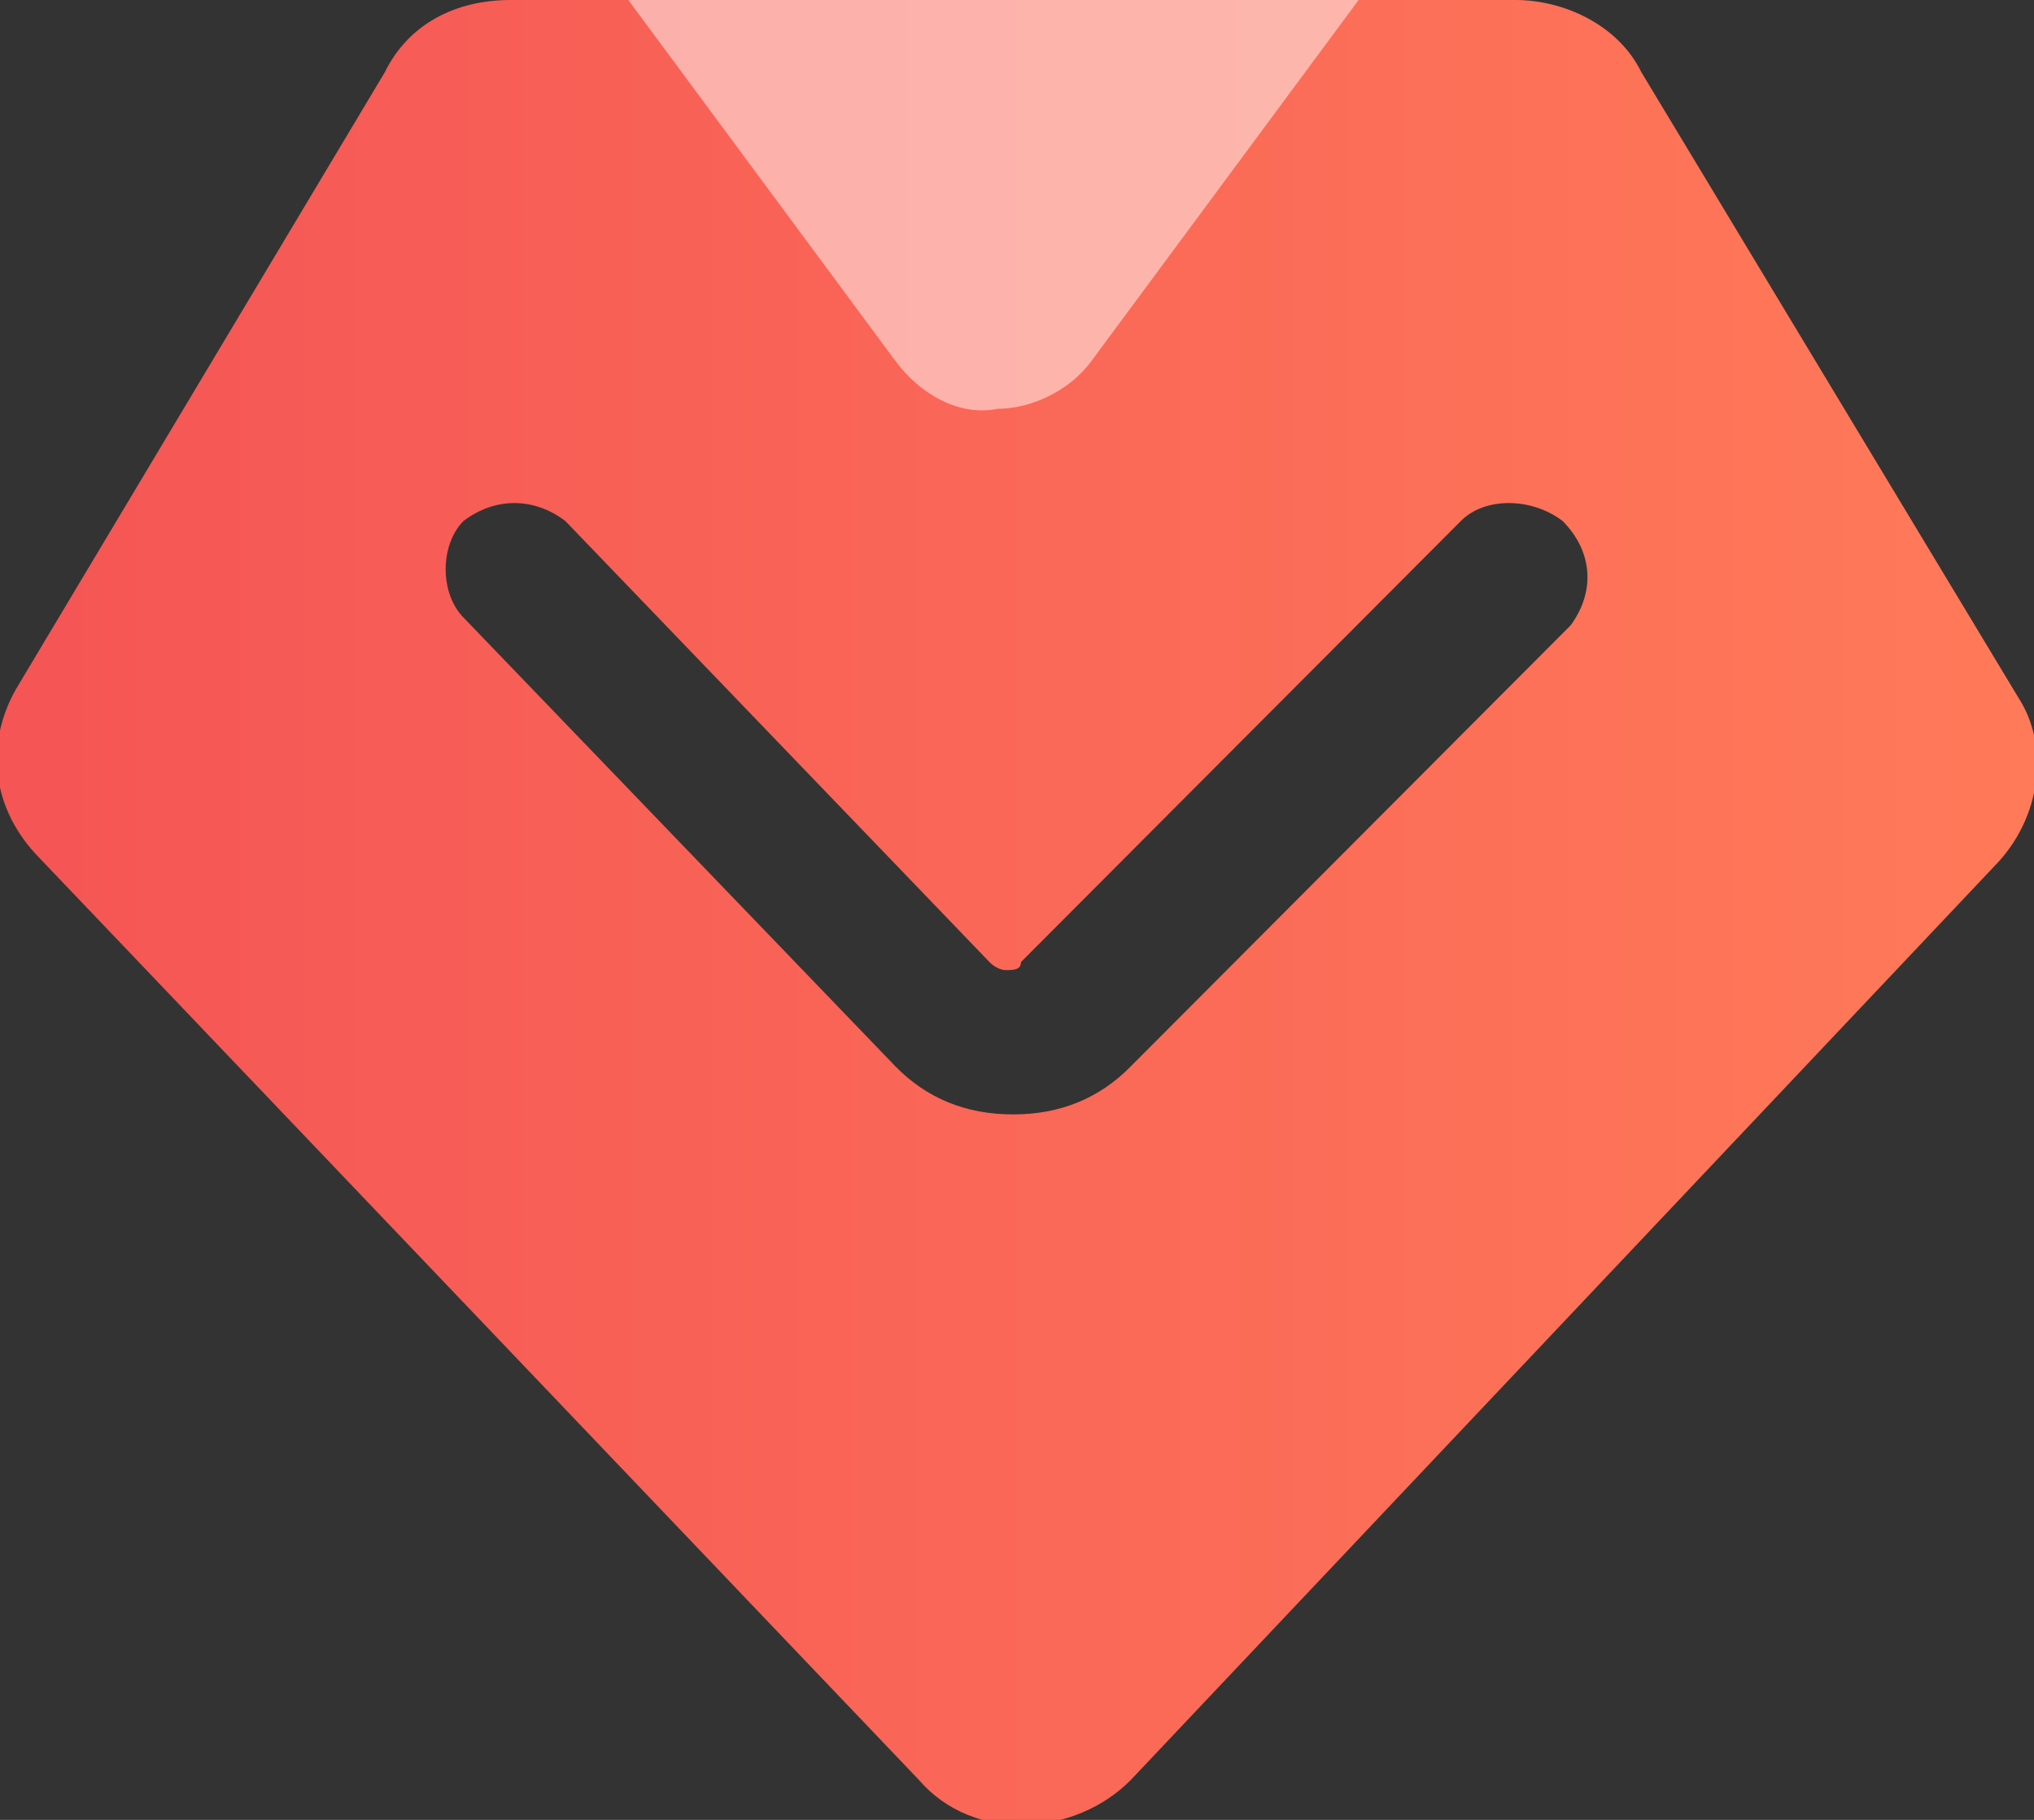 <svg width="19" height="17" viewBox="0 0 19 17" fill="none" xmlns="http://www.w3.org/2000/svg">
<rect x="0" y="0" width="19" height="17" fill="#333333" stroke="none"/>
<g clip-path="url(#clip0_378_97)">
<path d="M18.853 6.515L15.332 0.674C15.112 0.225 14.598 0 14.158 0H4.768C4.255 0 3.815 0.225 3.595 0.674L0.147 6.441C-0.147 6.965 -0.073 7.564 0.367 8.013L8.583 16.626C9.097 17.225 10.05 17.15 10.564 16.626L18.633 8.088C19.073 7.639 19.147 6.965 18.853 6.515ZM14.672 5.841L10.564 9.96C10.27 10.26 9.904 10.41 9.463 10.41C9.023 10.41 8.656 10.26 8.363 9.96L4.328 5.767C4.108 5.542 4.108 5.093 4.328 4.868C4.622 4.643 4.988 4.643 5.282 4.868L9.243 8.987C9.317 9.062 9.39 9.062 9.39 9.062C9.463 9.062 9.537 9.062 9.537 8.987L13.645 4.868C13.865 4.643 14.305 4.643 14.598 4.868C14.892 5.167 14.892 5.542 14.672 5.841Z" fill="url(#paint0_linear_378_97)"/>
<path opacity="0.5" d="M8.363 3.37L5.869 0H12.691L10.197 3.37C9.977 3.67 9.61 3.819 9.317 3.819C8.95 3.894 8.583 3.67 8.363 3.37Z" fill="white"/>
</g>
<defs>
<linearGradient id="paint0_linear_378_97" x1="4.67565e-05" y1="8.507" x2="19.006" y2="8.507" gradientUnits="userSpaceOnUse">
<stop stop-color="#F55555"/>
<stop offset="1" stop-color="#FF7A59"/>
</linearGradient>
<clipPath id="clip0_378_97">
<rect width="19" height="17" fill="white"/>
</clipPath>
</defs>
</svg>
